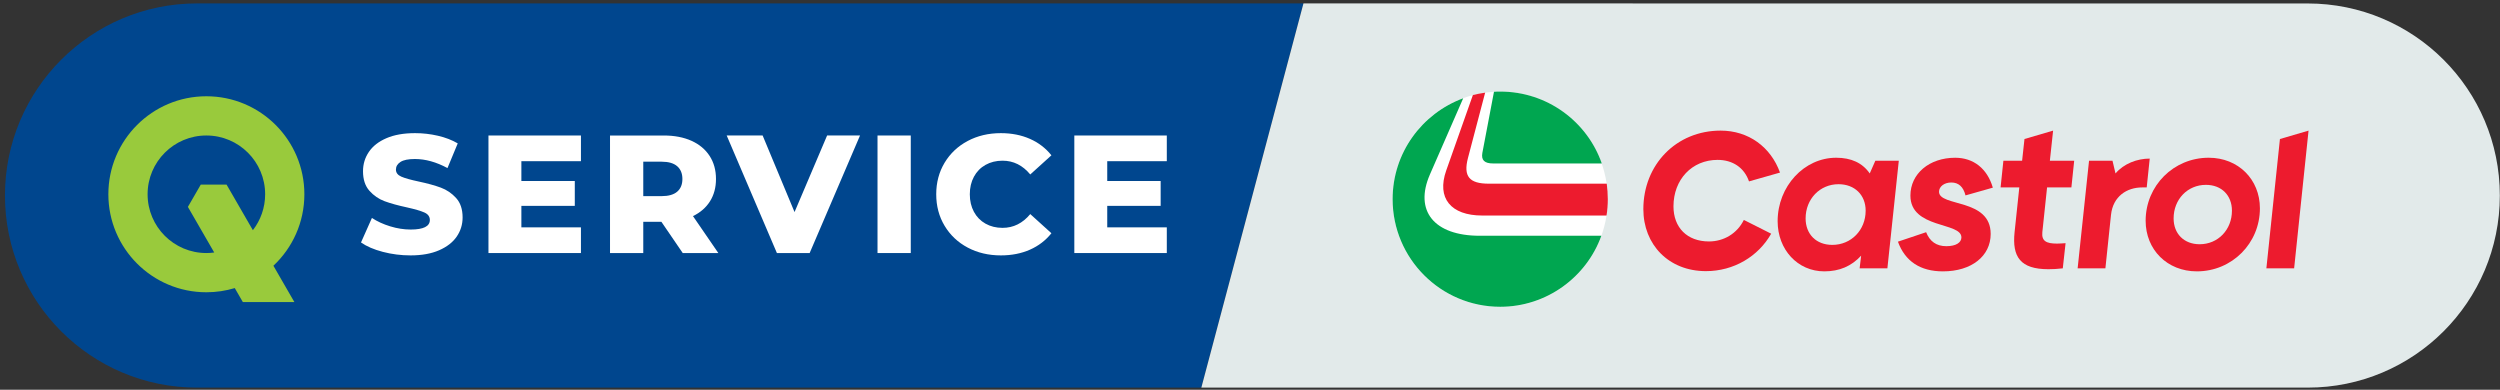<svg width="449" height="70" viewBox="0 0 449 70" fill="none" xmlns="http://www.w3.org/2000/svg">
<rect x="0" y="0" width="449" height="70" fill="#333333" stroke="none"/>
<path d="M35.399 0.613C16.34 0.613 0.89 16.061 0.89 35.115C0.89 54.17 16.34 69.617 35.399 69.617H215.758L234.1 0.613H35.399Z" fill="#00468E"/>
<path d="M45.417 41.341L40.691 33.155H36.059L33.746 37.16L38.475 45.35C38.012 45.412 37.543 45.446 37.063 45.446C31.234 45.446 26.508 40.72 26.508 34.89C26.508 29.06 31.234 24.334 37.063 24.334C42.894 24.334 47.62 29.06 47.62 34.89C47.62 37.321 46.797 39.557 45.417 41.341ZM54.665 34.89C54.665 25.169 46.784 17.29 37.063 17.29C27.343 17.29 19.462 25.169 19.462 34.89C19.462 44.612 27.343 52.491 37.063 52.491C38.838 52.491 40.55 52.228 42.165 51.74L43.616 54.254H52.872L49.104 47.727C52.527 44.516 54.665 39.953 54.665 34.89Z" fill="#99CA3C"/>
<path d="M68.757 45.236C67.147 44.814 65.841 44.251 64.836 43.547L66.797 39.144C67.742 39.768 68.838 40.271 70.084 40.652C71.331 41.034 72.557 41.225 73.763 41.225C76.056 41.225 77.201 40.652 77.201 39.506C77.201 38.902 76.875 38.455 76.221 38.164C75.569 37.872 74.517 37.566 73.07 37.243C71.482 36.901 70.156 36.535 69.089 36.143C68.023 35.751 67.109 35.122 66.344 34.258C65.58 33.394 65.197 32.228 65.197 30.759C65.197 29.473 65.549 28.312 66.254 27.276C66.957 26.24 68.007 25.42 69.406 24.818C70.802 24.215 72.517 23.913 74.547 23.913C75.935 23.913 77.302 24.069 78.65 24.381C79.996 24.693 81.183 25.149 82.209 25.753L80.368 30.186C78.357 29.101 76.407 28.558 74.517 28.558C73.331 28.558 72.467 28.734 71.924 29.086C71.381 29.438 71.109 29.895 71.109 30.458C71.109 31.02 71.43 31.443 72.075 31.725C72.718 32.006 73.754 32.298 75.181 32.599C76.79 32.942 78.122 33.308 79.177 33.7C80.232 34.092 81.148 34.715 81.922 35.57C82.697 36.425 83.083 37.586 83.083 39.053C83.083 40.32 82.73 41.466 82.027 42.491C81.323 43.517 80.268 44.336 78.86 44.95C77.453 45.563 75.744 45.869 73.733 45.869C72.025 45.869 70.366 45.658 68.757 45.236Z" fill="white"/>
<path d="M104.337 40.833V45.447H87.728V24.335H104.337V28.95H93.64V32.509H103.232V36.973H93.64V40.833H104.337Z" fill="white"/>
<path d="M209.558 40.833V45.447H192.949V24.335H209.558V28.95H198.861V32.509H208.453V36.973H198.861V40.833H209.558Z" fill="white"/>
<path d="M121.624 29.855C121 29.312 120.075 29.041 118.849 29.041H115.531V35.224H118.849C120.075 35.224 121 34.957 121.624 34.425C122.247 33.891 122.559 33.133 122.559 32.147C122.559 31.162 122.247 30.398 121.624 29.855ZM118.789 39.838H115.531V45.447H109.559V24.336H119.211C121.12 24.336 122.78 24.654 124.187 25.285C125.595 25.919 126.68 26.824 127.444 28C128.209 29.176 128.591 30.56 128.591 32.147C128.591 33.676 128.234 35.007 127.52 36.143C126.806 37.28 125.786 38.17 124.459 38.813L129.013 45.447H122.619L118.789 39.838Z" fill="white"/>
<path d="M154.461 24.335L145.413 45.447H139.532L130.514 24.335H136.969L142.699 38.088L148.549 24.335H154.461Z" fill="white"/>
<path d="M157.602 24.335H163.574V45.447H157.602V24.335Z" fill="white"/>
<path d="M173.801 44.467C172.041 43.533 170.659 42.231 169.653 40.561C168.649 38.893 168.146 37.003 168.146 34.891C168.146 32.779 168.649 30.891 169.653 29.221C170.659 27.553 172.041 26.251 173.801 25.316C175.561 24.381 177.545 23.913 179.758 23.913C181.688 23.913 183.426 24.256 184.975 24.939C186.524 25.623 187.81 26.608 188.835 27.894L185.035 31.333C183.668 29.684 182.009 28.86 180.059 28.86C178.913 28.86 177.892 29.111 176.998 29.614C176.103 30.117 175.41 30.824 174.917 31.74C174.424 32.654 174.178 33.706 174.178 34.891C174.178 36.079 174.424 37.129 174.917 38.043C175.41 38.958 176.103 39.667 176.998 40.169C177.892 40.671 178.913 40.923 180.059 40.923C182.009 40.923 183.668 40.099 185.035 38.449L188.835 41.888C187.81 43.175 186.524 44.16 184.975 44.844C183.426 45.528 181.688 45.869 179.758 45.869C177.545 45.869 175.561 45.402 173.801 44.467Z" fill="white"/>
<path fill-rule="evenodd" clip-rule="evenodd" d="M414.466 0.622C354.344 0.619 294.222 0.617 234.101 0.614L215.76 69.617H414.464C433.521 69.617 448.97 54.172 448.97 35.12C448.97 16.068 433.523 0.623 414.466 0.622Z" fill="#E2EAEA"/>
<path d="M288.753 35.778C288.753 46.448 280.103 55.098 269.433 55.098C258.764 55.098 250.114 46.448 250.114 35.778C250.114 25.108 258.764 16.459 269.433 16.459C280.103 16.459 288.753 25.108 288.753 35.778Z" fill="white"/>
<path d="M250.114 35.772C250.114 27.462 255.37 20.389 262.791 17.645L256.8 31.366C253.979 37.859 257.535 42.343 265.768 42.343H287.605C284.938 49.764 277.788 55.098 269.439 55.098C258.772 55.098 250.114 46.44 250.114 35.772ZM268.164 29.357C266.618 29.357 265.999 28.776 266.231 27.462L268.318 16.485C268.666 16.447 269.053 16.447 269.439 16.447C277.865 16.447 285.054 21.819 287.683 29.357H268.164Z" fill="#00A650"/>
<path d="M266.232 38.71C260.55 38.71 257.999 35.579 259.738 30.632L264.531 17.065C265.265 16.872 266 16.756 266.733 16.64L263.642 28.39C262.791 31.675 263.874 32.989 267.391 32.989H288.572C288.688 33.878 288.765 34.845 288.765 35.772C288.765 36.777 288.688 37.744 288.533 38.71H266.232Z" fill="#ED1B2E"/>
<path d="M295.145 37.566C295.145 29.527 301.097 23.458 309.02 23.458C314.045 23.458 318.026 26.396 319.688 30.995L314.122 32.58C313.272 30.106 311.185 28.715 308.479 28.715C303.88 28.715 300.556 32.232 300.556 37.063C300.556 40.851 302.991 43.364 306.933 43.364C309.6 43.364 311.996 41.934 313.194 39.499L318.103 41.972C315.784 46.069 311.378 48.697 306.392 48.697C299.667 48.697 295.145 43.904 295.145 37.566Z" fill="#ED1B2E"/>
<path d="M319.263 39.731C319.263 33.469 324.017 28.329 329.776 28.329C332.482 28.329 334.492 29.256 335.806 31.151L336.811 28.87H341.024L338.975 48.196H333.989L334.26 45.915C332.52 47.809 330.356 48.736 327.651 48.736C322.857 48.736 319.263 44.833 319.263 39.731ZM335.071 37.837C335.071 35.015 333.1 33.083 330.201 33.083C326.839 33.083 324.288 35.75 324.288 39.228C324.288 42.05 326.181 43.982 329.08 43.982C332.482 43.982 335.071 41.315 335.071 37.837Z" fill="#ED1B2E"/>
<path d="M361.818 41.702L362.668 33.662H359.306L359.808 28.87H363.171L363.596 24.966L368.737 23.458L368.157 28.87H372.525L372.022 33.662H367.654L366.804 41.702C366.65 43.286 367.5 43.75 369.432 43.75C369.857 43.75 370.437 43.712 370.978 43.673L370.476 48.195C369.51 48.311 368.659 48.35 367.886 48.35C362.862 48.35 361.354 46.147 361.818 41.702Z" fill="#ED1B2E"/>
<path d="M373.143 48.195L375.192 28.87H379.404L379.946 31.15C381.453 29.372 383.849 28.483 386.091 28.483L385.55 33.662H384.738C381.994 33.662 379.482 35.248 379.134 38.61L378.129 48.195H373.143Z" fill="#ED1B2E"/>
<path d="M385.357 39.654C385.357 33.354 390.381 28.329 396.681 28.329C402.015 28.329 405.88 32.233 405.88 37.412C405.88 43.712 400.856 48.736 394.556 48.736C389.222 48.736 385.357 44.833 385.357 39.654ZM400.856 37.837C400.856 35.093 399 33.199 396.179 33.199C392.894 33.199 390.381 35.788 390.381 39.228C390.381 41.973 392.237 43.866 395.058 43.866C398.344 43.866 400.856 41.277 400.856 37.837Z" fill="#ED1B2E"/>
<path d="M407.041 48.195L409.476 24.966L414.616 23.459L412.026 48.195H407.041Z" fill="#ED1B2E"/>
<path d="M340.868 43.405L345.931 41.704C346.588 43.366 347.786 44.216 349.564 44.216C351.304 44.216 352.269 43.559 352.269 42.632C352.269 39.849 343.11 41.124 343.11 35.133C343.11 31.191 346.511 28.331 351.149 28.331C354.434 28.331 356.908 30.264 357.913 33.703L353.004 35.095C352.618 33.549 351.767 32.776 350.453 32.776C349.178 32.776 348.25 33.51 348.25 34.438C348.25 37.182 357.526 35.558 357.526 42.013C357.526 45.995 354.087 48.738 348.946 48.738C344.888 48.738 342.143 46.922 340.868 43.405Z" fill="#ED1B2E"/>
</svg>
